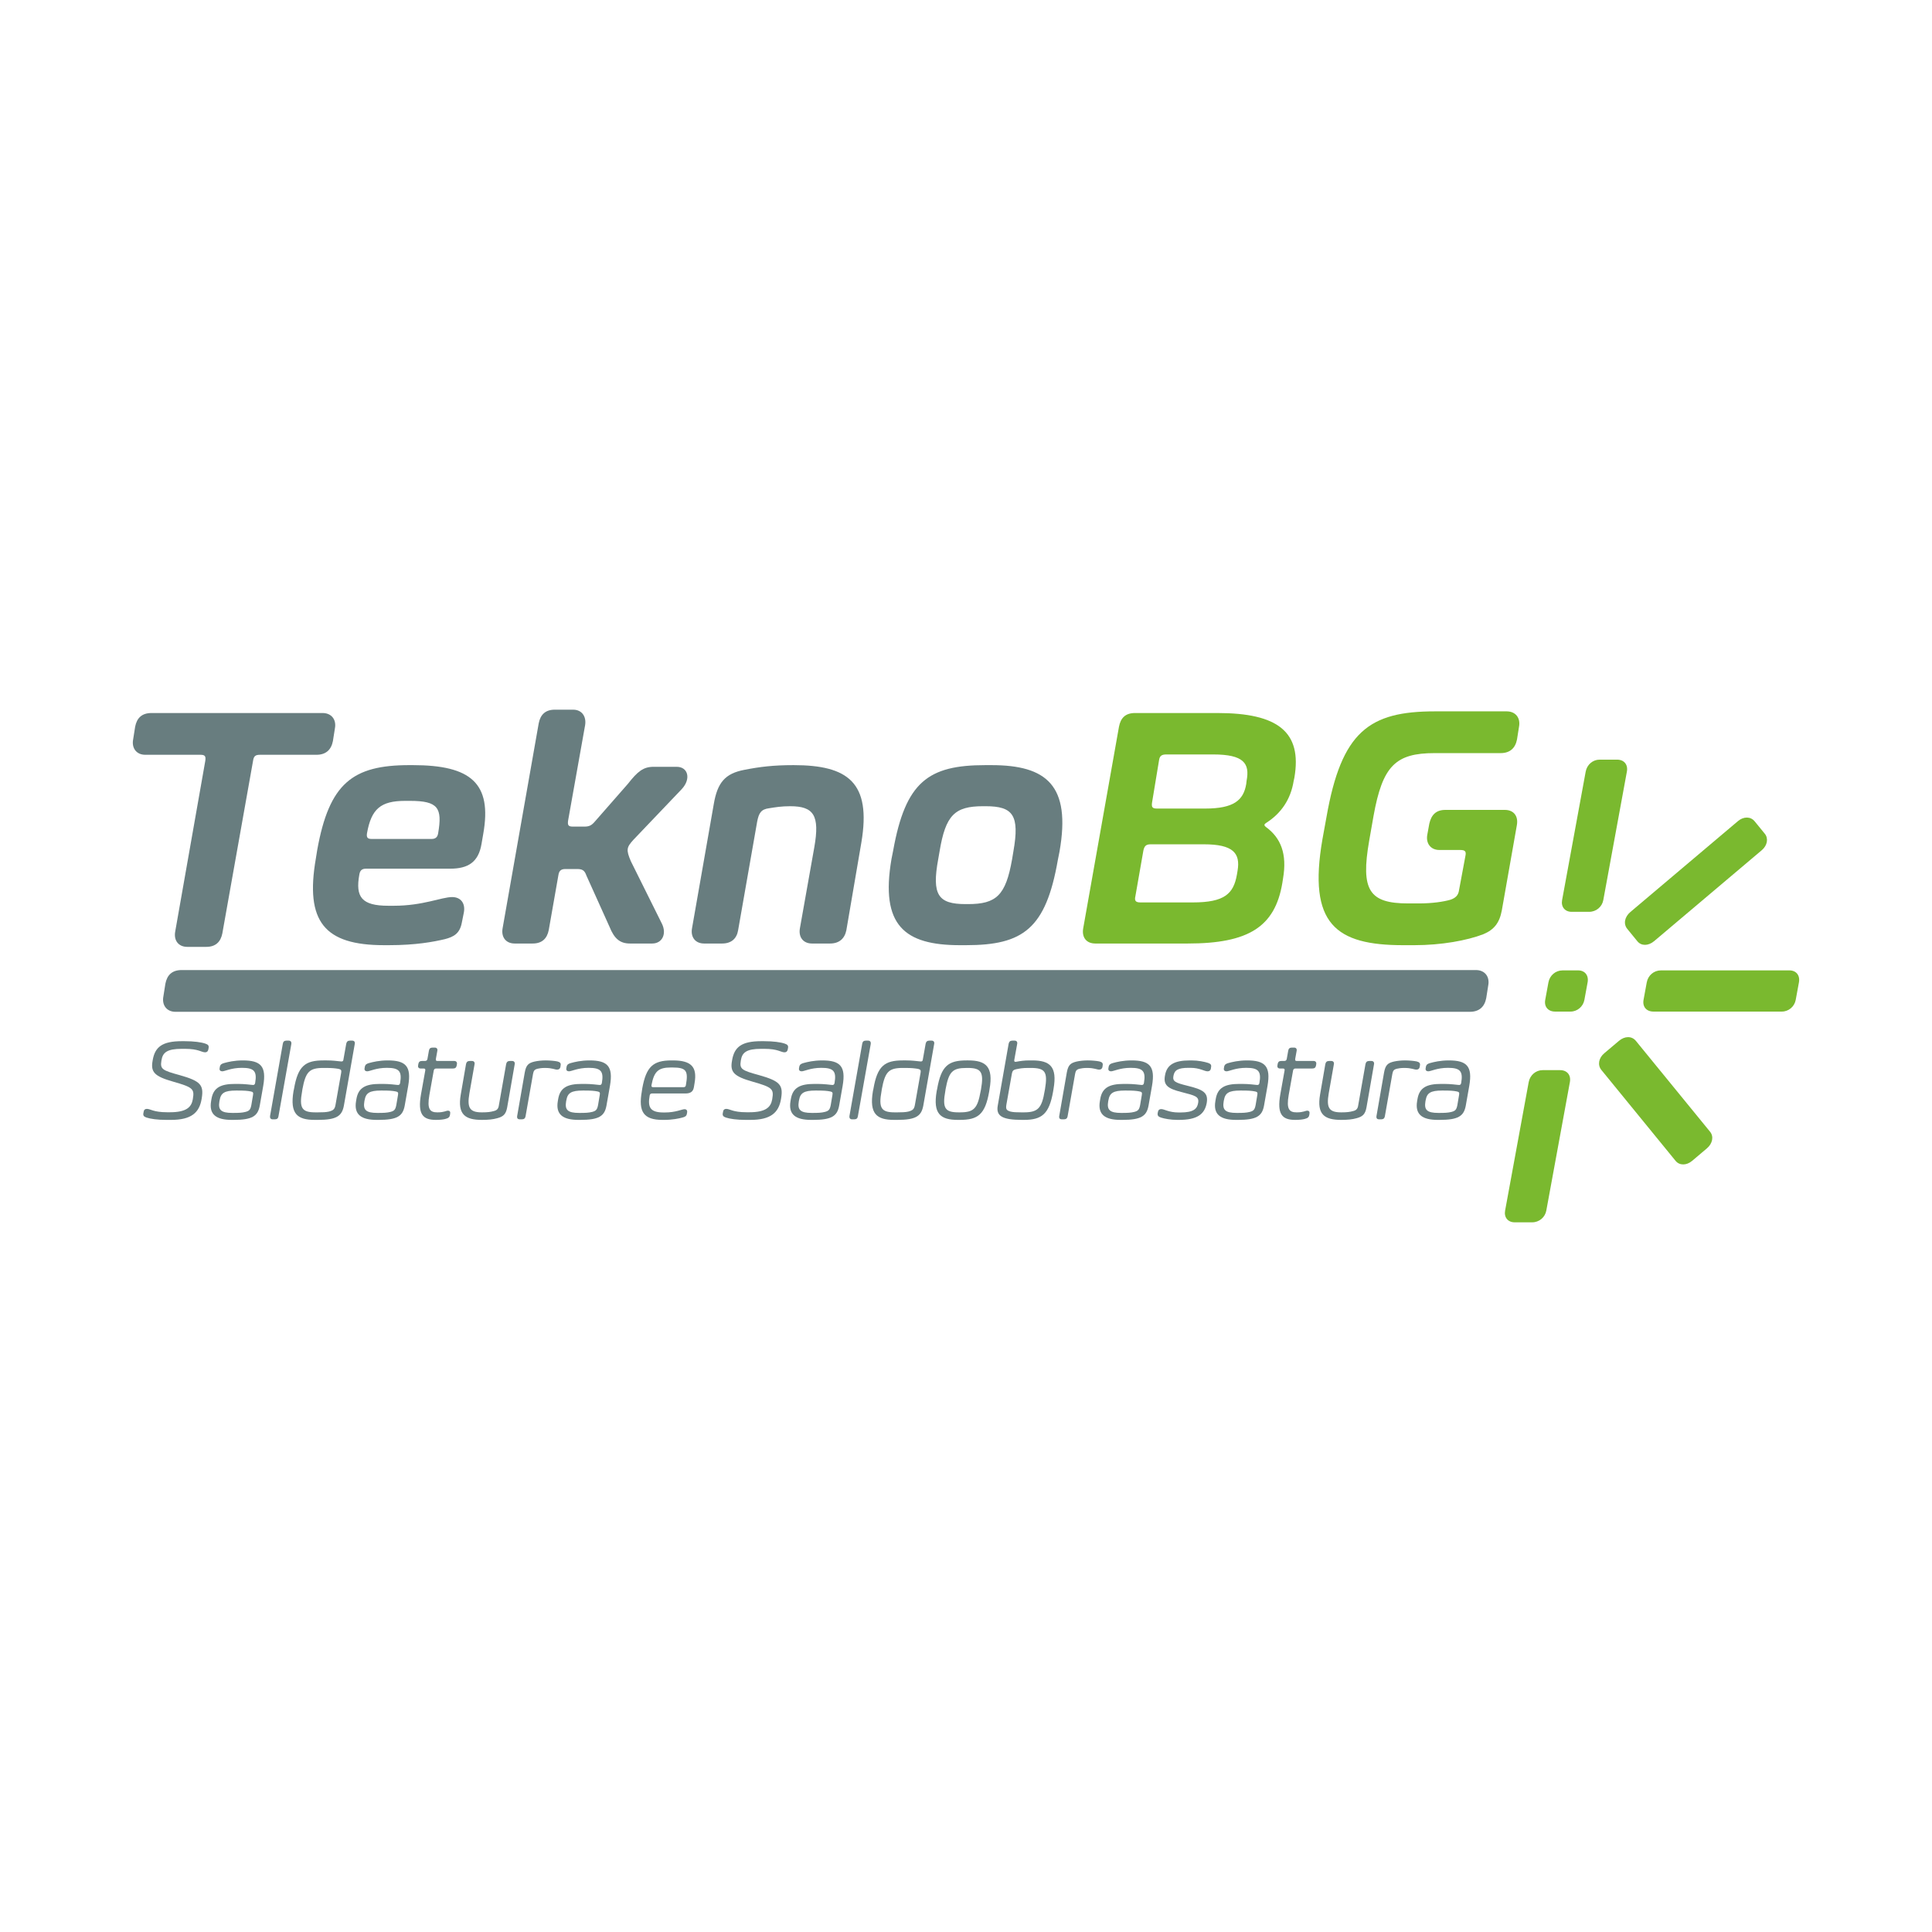 <?xml version="1.0" encoding="iso-8859-1"?>
<!-- Generator: Adobe Illustrator 26.0.2, SVG Export Plug-In . SVG Version: 6.00 Build 0)  -->
<svg version="1.1" xmlns="http://www.w3.org/2000/svg" xmlns:xlink="http://www.w3.org/1999/xlink" x="0px" y="0px"
	 viewBox="0 0 640 640" style="enable-background:new 0 0 640 640;" xml:space="preserve">
<g id="Livello_17">
	<g>
		<g>
			<path style="fill:#7AB92F;" d="M358.837,307.461l11.84-66.726c0.552-2.877,2.102-4.537,5.311-4.537h27.333
				c19.918,0,28.106,6.197,25.451,21.468l-0.221,0.996c-0.997,6.308-4.316,10.845-8.964,13.832c-0.884,0.553-0.995,0.885-0.11,1.549
				c4.758,3.541,6.971,8.742,5.533,17.041l-0.222,1.439c-2.435,14.496-11.176,20.029-31.315,20.029h-30.652
				C359.833,312.551,358.283,310.449,358.837,307.461z M409.961,288.428c0.995-5.865-1.549-8.742-11.177-8.742H381.19
				c-1.549,0-2.103,0.553-2.435,2.102l-2.655,15.16c-0.332,1.439,0.111,1.992,1.66,1.992h17.373c10.512,0,13.499-2.877,14.606-9.184
				L409.961,288.428z M383.956,251.8l-2.324,14.053c-0.222,1.55,0.111,1.992,1.66,1.992h15.934c9.517,0,12.726-2.766,13.612-8.188
				l0.11-0.996c1.106-5.754-0.884-8.742-11.066-8.742h-15.491C384.842,249.919,384.177,250.362,383.956,251.8z"/>
			<path style="fill:#7AB92F;" d="M455.003,270.28c2.987-16.599,7.303-20.803,20.251-20.803h3.152h0.499h18.203
				c3.098,0,4.869-1.66,5.423-4.537l0.663-4.205c0.553-2.877-1.106-5.09-4.094-5.09h-18.645h-4.027h-1.064
				c-21.799,0-30.984,6.639-35.963,35.079l-1.328,7.303c-4.869,28.107,4.427,35.078,26.779,35.078h3.652
				c8.963,0,17.483-1.549,22.906-3.651c3.43-1.439,5.311-3.652,6.085-7.857l4.979-28.218c0.554-2.988-0.995-5.09-3.982-5.09h-19.697
				c-3.1,0-4.649,1.66-5.312,4.537l-0.664,3.651c-0.554,2.878,1.106,5.091,3.984,5.091h6.86c1.66,0,2.103,0.442,1.771,1.991
				l-2.103,11.287c-0.221,1.771-1.217,2.655-2.878,3.209c-2.324,0.664-5.974,1.217-10.512,1.217h-3.43
				c-12.947,0-15.824-4.316-12.947-20.804L455.003,270.28z"/>
			<path style="fill:#7AB92F;" d="M520.626,302.053c-2.226,0-3.569-1.645-3.161-3.871l7.815-42.572
				c0.426-2.322,2.374-3.967,4.6-3.967h5.806c2.322,0,3.666,1.645,3.24,3.967l-7.815,42.572c-0.409,2.226-2.356,3.871-4.679,3.871
				H520.626z"/>
			<path style="fill:#7AB92F;" d="M501.746,404.909c-2.226,0-3.569-1.645-3.161-3.871l7.815-42.572
				c0.426-2.322,2.374-3.967,4.6-3.967h5.806c2.322,0,3.666,1.645,3.24,3.967l-7.815,42.572c-0.409,2.226-2.356,3.871-4.679,3.871
				H501.746z"/>
			<path style="fill:#7AB92F;" d="M560.535,384.551c-1.863,1.574-4.19,1.574-5.475,0l-24.577-30.103
				c-1.341-1.642-0.913-3.969,0.95-5.543l4.859-4.106c1.944-1.642,4.27-1.643,5.611,0l24.577,30.103
				c1.285,1.574,0.858,3.901-1.086,5.543L560.535,384.551z"/>
			<path style="fill:#7AB92F;" d="M594.855,331.227c-0.409,2.226-2.356,3.871-4.582,3.871h-42.572c-2.322,0-3.665-1.646-3.257-3.871
				l1.066-5.806c0.426-2.322,2.373-3.968,4.696-3.968h42.572c2.226,0,3.569,1.646,3.143,3.968L594.855,331.227z"/>
			<path style="fill:#7AB92F;" d="M584.603,276.175c1.285,1.574,0.858,3.901-1.005,5.475l-35.629,30.103
				c-1.944,1.642-4.27,1.642-5.555,0.068l-3.352-4.106c-1.341-1.642-0.914-3.969,1.03-5.611l35.629-30.103
				c1.863-1.574,4.19-1.574,5.531,0.068L584.603,276.175z"/>
			<path style="fill:#7AB92F;" d="M524.85,331.227c-0.409,2.226-2.356,3.871-4.582,3.871h-5.136c-2.322,0-3.665-1.646-3.257-3.871
				l1.066-5.806c0.426-2.322,2.373-3.968,4.696-3.968h5.136c2.226,0,3.569,1.646,3.143,3.968L524.85,331.227z"/>
		</g>
		<g>
			<path style="fill:#687D7F;" d="M104.64,284.333l0.443-2.766c3.984-22.132,11.729-28.108,30.542-28.108h1.106
				c19.254,0,26.336,5.976,23.348,22.795l-0.553,3.209c-0.996,6.197-4.537,8.299-10.402,8.299h-27.885
				c-1.328,0-1.992,0.553-2.213,1.992c-1.328,7.414,0.775,10.291,9.627,10.291h1.771c9.738,0,15.824-2.878,19.365-2.878
				c2.877,0,4.426,2.103,3.873,5.09l-0.664,3.32c-0.663,3.652-2.655,4.758-5.643,5.533c-3.762,0.886-9.627,1.992-18.48,1.992h-1.66
				C107.517,313.104,100.989,305.359,104.64,284.333z M123.12,277.915h19.808c1.328,0,1.991-0.553,2.213-1.881
				c1.439-8.41,0-10.734-9.295-10.734h-1.66c-8.078,0-11.176,2.656-12.615,10.734C121.349,277.473,121.792,277.915,123.12,277.915z"
				/>
			<path style="fill:#687D7F;" d="M170.485,312.551c-2.878,0-4.537-2.102-3.984-5.09l11.951-67.833
				c0.553-2.878,2.213-4.537,5.312-4.537h6.086c2.878,0,4.427,2.213,3.984,5.09l-5.643,31.648c-0.221,1.549,0.11,1.992,1.549,1.992
				h3.873c1.439,0,2.324-0.332,3.431-1.66l10.955-12.504c3.209-4.094,5.09-5.643,8.521-5.643h7.635c3.762,0,4.869,3.983,1.66,7.414
				l-15.935,16.709c-2.324,2.545-2.545,3.32-0.885,7.192l10.291,20.693c1.659,3.431,0,6.529-3.209,6.529h-7.414
				c-3.32,0-5.201-1.66-6.75-5.533l-7.635-16.931c-0.664-1.881-1.439-2.213-3.209-2.213h-3.762c-1.438,0-2.102,0.554-2.324,1.992
				l-3.209,18.258c-0.553,2.766-2.213,4.427-5.312,4.427H170.485z"/>
			<path style="fill:#687D7F;" d="M229.248,307.461l7.192-41.054c1.217-7.193,3.762-10.181,10.181-11.398
				c5.09-0.995,9.516-1.549,16.266-1.549c18.038,0,25.783,5.754,22.463,25.562l-4.979,29.103c-0.554,2.766-2.324,4.427-5.422,4.427
				h-5.976c-2.878,0-4.537-2.102-3.984-5.09l4.758-26.779c1.881-10.623-0.221-13.611-7.968-13.611c-2.987,0-4.869,0.332-6.971,0.664
				c-2.656,0.332-3.431,1.549-3.984,4.426l-6.308,35.963c-0.443,2.766-2.213,4.427-5.312,4.427h-5.975
				C230.354,312.551,228.695,310.449,229.248,307.461z"/>
			<path style="fill:#687D7F;" d="M326.41,253.46h1.992c18.258,0,26.447,6.64,22.573,28.661l-0.552,2.766
				c-3.984,22.795-11.509,28.217-30.431,28.217h-1.992c-18.369,0-26.448-6.529-22.684-28.55l0.552-2.766
				C299.963,258.993,307.487,253.46,326.41,253.46z M335.705,282.01c2.103-11.951-0.111-14.939-9.184-14.939h-0.886
				c-9.406,0-12.394,2.988-14.386,14.939l-0.441,2.545c-2.214,11.952,0,14.939,9.073,14.939h0.775
				c9.407,0,12.505-2.877,14.607-14.828L335.705,282.01z"/>
			<path style="fill:#687D7F;" d="M58.044,308.571l9.964-56.549c0.221-1.549-0.11-1.992-1.659-1.992H48.09
				c-2.878,0-4.537-2.213-3.984-5.09l0.664-4.205c0.553-2.877,2.213-4.537,5.422-4.537h56.657c2.988,0,4.647,2.213,4.094,5.09
				l-0.664,4.205c-0.554,2.877-2.324,4.537-5.423,4.537H86.155c-1.549,0-2.102,0.443-2.324,1.992l-10.185,57.213
				c-0.554,2.766-2.213,4.427-5.312,4.427h-6.308C59.15,313.661,57.491,311.559,58.044,308.571z"/>
			<path style="fill:#687D7F;" d="M76.364,335.173H58.105c-2.878,0-4.537-2.213-3.984-5.09l0.664-4.205
				c0.553-2.877,2.213-4.537,5.422-4.537h428.696c2.988,0,4.647,2.213,4.094,5.09l-0.663,4.205
				c-0.554,2.877-2.324,4.537-5.423,4.537H96.171C96.171,335.173,76.517,335.173,76.364,335.173z"/>
			<g>
				<path style="fill:#687D7F;" d="M48.504,370.196c-0.856-0.298-1.154-0.67-1.005-1.452l0.112-0.559
					c0.074-0.521,0.41-0.857,1.043-0.857c1.192,0,2.123,1.118,6.704,1.118h0.969c5.438,0,7.077-1.714,7.524-4.209l0.037-0.223
					c0.559-3.278,0.037-3.837-6.518-5.7c-6.145-1.75-7.524-3.128-6.816-6.927l0.037-0.224c0.745-4.32,3.129-6.258,9.648-6.258h0.856
					c3.166,0,5.587,0.336,6.965,0.82c0.894,0.298,1.192,0.671,1.044,1.453l-0.112,0.559c-0.112,0.484-0.41,0.857-1.043,0.857
					c-1.229,0-2.123-1.155-6.704-1.155h-1.005c-4.917,0-6.333,1.229-6.742,3.762l-0.037,0.223c-0.447,2.719,0.335,3.166,6.071,4.73
					c6.891,1.937,8.008,3.278,7.301,7.635l-0.037,0.225c-0.745,4.543-3.389,6.964-10.132,6.964H55.06
					C52.117,370.978,49.845,370.644,48.504,370.196z"/>
				<path style="fill:#687D7F;" d="M72.757,353.845l0.074-0.447c0.149-0.782,0.634-1.043,1.453-1.266
					c1.229-0.336,3.314-0.857,6.145-0.857c5.922,0,7.897,1.9,6.779,8.381l-1.154,6.555c-0.634,3.539-2.495,4.768-8.716,4.768H76.78
					c-5.103,0-7.599-1.75-6.854-6.182l0.112-0.671c0.633-3.873,3.091-5.066,7.859-5.066h0.969c2.048,0,4.358,0.298,4.73,0.336
					c0.559,0.075,0.82-0.075,0.931-0.67c0.67-3.912-0.372-4.992-4.395-4.992c-3.576,0-5.624,1.155-6.518,1.155
					C73.018,354.887,72.608,354.514,72.757,353.845z M83.074,361.555c-1.117-0.223-2.161-0.298-4.469-0.298h-0.41
					c-3.836,0-5.028,0.82-5.438,3.203l-0.074,0.372c-0.485,2.832,0.521,3.837,4.283,3.837h0.336c1.713,0,2.83-0.037,4.022-0.336
					c1.267-0.334,1.639-0.745,1.937-2.271l0.559-3.316C83.968,361.927,83.82,361.703,83.074,361.555z"/>
				<path style="fill:#687D7F;" d="M90.304,370.792c-0.596,0-0.931-0.409-0.856-1.043l4.245-24.025
					c0.112-0.671,0.485-1.005,1.192-1.005h0.745c0.633,0,0.969,0.41,0.894,1.043l-4.284,24.062c-0.112,0.67-0.484,0.968-1.192,0.968
					H90.304z"/>
				<path style="fill:#687D7F;" d="M97.233,361.443l0.149-0.67c1.304-7.71,3.762-9.499,9.759-9.499h1.154
					c1.825,0,3.203,0.187,4.619,0.336c0.447,0.074,0.745-0.075,0.82-0.447l0.968-5.438c0.149-0.671,0.522-1.005,1.229-1.005h0.745
					c0.633,0,0.968,0.41,0.856,1.043l-3.613,20.486c-0.633,3.389-2.309,4.73-8.641,4.73h-1.006
					C98.5,370.978,95.967,369.005,97.233,361.443z M108.967,368.222c1.49-0.411,1.937-0.782,2.197-2.346l1.862-10.542
					c0.149-0.82-0.074-1.08-0.894-1.266c-1.192-0.186-2.086-0.298-4.246-0.298h-0.745c-4.693,0-5.885,1.266-6.966,7.078
					l-0.074,0.521c-1.08,5.81-0.037,7.114,4.432,7.114h0.745C106.806,368.483,107.998,368.446,108.967,368.222z"/>
				<path style="fill:#687D7F;" d="M120.777,353.845l0.075-0.447c0.148-0.782,0.633-1.043,1.453-1.266
					c1.229-0.336,3.315-0.857,6.145-0.857c5.922,0,7.896,1.9,6.779,8.381l-1.154,6.555c-0.634,3.539-2.496,4.768-8.716,4.768H124.8
					c-5.103,0-7.599-1.75-6.854-6.182l0.112-0.671c0.633-3.873,3.091-5.066,7.859-5.066h0.969c2.048,0,4.358,0.298,4.73,0.336
					c0.559,0.075,0.82-0.075,0.931-0.67c0.671-3.912-0.372-4.992-4.395-4.992c-3.576,0-5.624,1.155-6.518,1.155
					C121.038,354.887,120.628,354.514,120.777,353.845z M131.095,361.555c-1.117-0.223-2.161-0.298-4.469-0.298h-0.41
					c-3.836,0-5.028,0.82-5.438,3.203l-0.074,0.372c-0.485,2.832,0.521,3.837,4.283,3.837h0.336c1.713,0,2.83-0.037,4.022-0.336
					c1.267-0.334,1.639-0.745,1.937-2.271l0.559-3.316C131.988,361.927,131.84,361.703,131.095,361.555z"/>
				<path style="fill:#687D7F;" d="M144.359,370.978c-4.321,0-6.071-1.9-4.879-8.566l1.378-7.71
					c0.112-0.559-0.037-0.745-0.559-0.745h-0.968c-0.596,0-0.969-0.411-0.82-1.044l0.074-0.484c0.149-0.671,0.485-0.969,1.192-0.969
					h0.931c0.559,0,0.782-0.187,0.894-0.708l0.485-2.719c0.112-0.671,0.484-1.006,1.192-1.006h0.745c0.633,0,0.969,0.41,0.857,1.044
					l-0.485,2.681c-0.074,0.559,0.037,0.708,0.596,0.708h5.512c0.633,0,0.969,0.447,0.857,1.043l-0.075,0.484
					c-0.149,0.709-0.521,0.969-1.229,0.969h-5.513c-0.521,0-0.745,0.186-0.856,0.67l-1.453,8.119
					c-0.82,4.657,0.186,5.737,2.607,5.737h0.149c2.123,0,2.756-0.559,3.427-0.559c0.521,0,0.82,0.336,0.708,0.968l-0.075,0.484
					c-0.112,0.671-0.484,1.043-1.564,1.304c-0.559,0.15-1.639,0.298-2.943,0.298H144.359z"/>
				<path style="fill:#687D7F;" d="M170.509,352.504l-2.496,14.303c-0.409,2.309-1.304,3.091-3.278,3.612
					c-1.453,0.411-3.017,0.559-5.103,0.559c-5.587,0-8.12-1.825-7.002-8.38l1.75-10.132c0.149-0.67,0.522-1.005,1.229-1.005h0.745
					c0.633,0,0.968,0.447,0.856,1.043l-1.713,9.684c-0.857,4.917,0.187,6.296,4.172,6.296c1.899,0,2.868-0.15,3.836-0.411
					c1.192-0.261,1.601-0.856,1.75-1.9l2.421-13.707c0.149-0.67,0.521-1.005,1.229-1.005h0.745
					C170.285,351.461,170.621,351.908,170.509,352.504z"/>
				<path style="fill:#687D7F;" d="M172.115,370.792c-0.559,0-0.894-0.373-0.82-0.968l2.533-14.528
					c0.446-2.457,1.192-3.165,3.278-3.649c0.969-0.224,2.421-0.373,3.576-0.373h0.149c1.266,0,2.905,0.149,3.799,0.336
					c0.931,0.223,1.229,0.633,1.08,1.341l-0.074,0.521c-0.112,0.485-0.41,0.857-1.08,0.857c-0.782,0-1.602-0.559-3.986-0.559h-0.112
					c-1.155,0-1.825,0.15-2.384,0.261c-1.08,0.261-1.304,0.745-1.49,1.677l-2.495,14.117c-0.112,0.632-0.521,0.968-1.192,0.968
					H172.115z"/>
				<path style="fill:#687D7F;" d="M187.611,353.845l0.075-0.447c0.148-0.782,0.633-1.043,1.453-1.266
					c1.229-0.336,3.315-0.857,6.145-0.857c5.922,0,7.896,1.9,6.779,8.381l-1.154,6.555c-0.634,3.539-2.496,4.768-8.716,4.768h-0.558
					c-5.103,0-7.599-1.75-6.854-6.182l0.112-0.671c0.633-3.873,3.091-5.066,7.859-5.066h0.969c2.048,0,4.358,0.298,4.73,0.336
					c0.559,0.075,0.82-0.075,0.931-0.67c0.671-3.912-0.372-4.992-4.395-4.992c-3.576,0-5.624,1.155-6.518,1.155
					C187.872,354.887,187.462,354.514,187.611,353.845z M197.928,361.555c-1.117-0.223-2.161-0.298-4.469-0.298h-0.41
					c-3.836,0-5.028,0.82-5.438,3.203l-0.074,0.372c-0.485,2.832,0.521,3.837,4.283,3.837h0.336c1.713,0,2.83-0.037,4.022-0.336
					c1.267-0.334,1.639-0.745,1.937-2.271l0.559-3.316C198.822,361.927,198.674,361.703,197.928,361.555z"/>
				<path style="fill:#687D7F;" d="M212.609,361.555l0.149-1.005c1.304-7.189,3.576-9.275,9.684-9.275h0.447
					c6.034,0,8.158,2.086,7.189,7.561l-0.223,1.341c-0.261,1.527-1.229,2.048-2.794,2.048h-11.063c-0.446,0-0.707,0.225-0.782,0.671
					c-0.707,3.911,0.149,5.625,4.619,5.625h0.409c3.613,0,5.625-1.08,6.518-1.08c0.633,0,0.969,0.409,0.857,1.043l-0.075,0.447
					c-0.149,0.82-0.633,1.043-1.453,1.266c-1.229,0.336-3.389,0.782-6.145,0.782h-0.485
					C213.205,370.978,211.417,368.296,212.609,361.555z M216.334,360.139h10.131c0.447,0,0.671-0.223,0.745-0.67
					c0.856-4.805,0.112-5.848-4.469-5.848h-0.521c-4.098,0-5.551,1.266-6.407,5.848
					C215.737,359.953,215.924,360.139,216.334,360.139z"/>
				<path style="fill:#687D7F;" d="M240.438,370.196c-0.856-0.298-1.154-0.67-1.005-1.452l0.112-0.559
					c0.074-0.521,0.41-0.857,1.043-0.857c1.192,0,2.123,1.118,6.704,1.118h0.969c5.438,0,7.077-1.714,7.524-4.209l0.037-0.223
					c0.559-3.278,0.037-3.837-6.518-5.7c-6.145-1.75-7.524-3.128-6.816-6.927l0.037-0.224c0.745-4.32,3.129-6.258,9.647-6.258h0.857
					c3.166,0,5.587,0.336,6.965,0.82c0.895,0.298,1.192,0.671,1.044,1.453l-0.112,0.559c-0.112,0.484-0.409,0.857-1.043,0.857
					c-1.229,0-2.123-1.155-6.704-1.155h-1.006c-4.916,0-6.332,1.229-6.742,3.762l-0.037,0.223c-0.447,2.719,0.335,3.166,6.071,4.73
					c6.891,1.937,8.008,3.278,7.301,7.635l-0.037,0.225c-0.745,4.543-3.389,6.964-10.131,6.964h-1.602
					C244.051,370.978,241.779,370.644,240.438,370.196z"/>
				<path style="fill:#687D7F;" d="M264.69,353.845l0.075-0.447c0.148-0.782,0.633-1.043,1.453-1.266
					c1.229-0.336,3.315-0.857,6.145-0.857c5.922,0,7.896,1.9,6.779,8.381l-1.154,6.555c-0.634,3.539-2.496,4.768-8.716,4.768h-0.558
					c-5.103,0-7.599-1.75-6.854-6.182l0.112-0.671c0.633-3.873,3.091-5.066,7.859-5.066h0.969c2.048,0,4.358,0.298,4.73,0.336
					c0.559,0.075,0.82-0.075,0.931-0.67c0.671-3.912-0.372-4.992-4.395-4.992c-3.576,0-5.624,1.155-6.518,1.155
					C264.951,354.887,264.541,354.514,264.69,353.845z M275.008,361.555c-1.117-0.223-2.161-0.298-4.469-0.298h-0.41
					c-3.836,0-5.028,0.82-5.438,3.203l-0.074,0.372c-0.485,2.832,0.521,3.837,4.283,3.837h0.336c1.713,0,2.83-0.037,4.022-0.336
					c1.267-0.334,1.639-0.745,1.937-2.271l0.559-3.316C275.902,361.927,275.753,361.703,275.008,361.555z"/>
				<path style="fill:#687D7F;" d="M282.238,370.792c-0.596,0-0.931-0.409-0.856-1.043l4.245-24.025
					c0.112-0.671,0.485-1.005,1.192-1.005h0.745c0.633,0,0.969,0.41,0.894,1.043l-4.284,24.062c-0.112,0.67-0.484,0.968-1.192,0.968
					H282.238z"/>
				<path style="fill:#687D7F;" d="M289.167,361.443l0.149-0.67c1.304-7.71,3.762-9.499,9.759-9.499h1.154
					c1.826,0,3.203,0.187,4.619,0.336c0.447,0.074,0.745-0.075,0.82-0.447l0.968-5.438c0.15-0.671,0.521-1.005,1.23-1.005h0.745
					c0.632,0,0.968,0.41,0.857,1.043l-3.614,20.486c-0.632,3.389-2.309,4.73-8.641,4.73h-1.005
					C290.434,370.978,287.901,369.005,289.167,361.443z M300.9,368.222c1.489-0.411,1.937-0.782,2.198-2.346l1.862-10.542
					c0.148-0.82-0.075-1.08-0.895-1.266c-1.193-0.186-2.086-0.298-4.246-0.298h-0.745c-4.694,0-5.885,1.266-6.966,7.078
					l-0.075,0.521c-1.08,5.81-0.037,7.114,4.434,7.114h0.745C298.74,368.483,299.932,368.446,300.9,368.222z"/>
				<path style="fill:#687D7F;" d="M320.199,351.274h0.559c5.773,0,8.38,2.011,7.039,9.536l-0.112,0.745
					c-1.34,7.673-3.723,9.423-9.796,9.423h-0.557c-5.775,0-8.344-1.973-7.041-9.535l0.15-0.707
					C311.781,353.062,314.165,351.274,320.199,351.274z M324.966,360.884c1.043-5.848,0-7.114-4.432-7.114h-0.336
					c-4.694,0-5.885,1.23-6.966,7.078l-0.075,0.521c-1.08,5.848-0.037,7.114,4.434,7.114h0.334c4.657,0,5.885-1.193,6.928-7.041
					L324.966,360.884z"/>
				<path style="fill:#687D7F;" d="M338.565,370.978c-6.742,0-8.642-1.378-8.046-4.73l3.612-20.523
					c0.15-0.671,0.521-1.005,1.23-1.005h0.745c0.634,0,0.968,0.41,0.857,1.043l-0.969,5.363c-0.111,0.522,0.187,0.708,0.634,0.596
					c1.416-0.261,2.645-0.447,4.359-0.447h0.93c5.885,0,8.38,2.011,7.077,9.461l-0.148,0.895c-1.304,7.375-3.687,9.348-9.685,9.348
					H338.565z M338.34,368.483h0.784c4.693,0,5.996-1.304,6.964-7.264l0.075-0.372c0.968-5.812,0.075-7.078-4.73-7.078h-0.782
					c-2.012,0-2.832,0.187-4.135,0.448c-0.782,0.186-1.154,0.521-1.304,1.377l-1.825,10.281c-0.261,1.564,0,1.936,1.341,2.346
					C335.622,368.446,336.813,368.483,338.34,368.483z"/>
				<path style="fill:#687D7F;" d="M351.68,370.792c-0.559,0-0.895-0.373-0.82-0.968l2.532-14.528
					c0.448-2.457,1.193-3.165,3.278-3.649c0.968-0.224,2.421-0.373,3.576-0.373h0.148c1.266,0,2.905,0.149,3.8,0.336
					c0.93,0.223,1.229,0.633,1.08,1.341l-0.075,0.521c-0.112,0.485-0.411,0.857-1.08,0.857c-0.782,0-1.602-0.559-3.986-0.559h-0.112
					c-1.154,0-1.825,0.15-2.384,0.261c-1.08,0.261-1.304,0.745-1.489,1.677l-2.496,14.117c-0.111,0.632-0.521,0.968-1.191,0.968
					H351.68z"/>
				<path style="fill:#687D7F;" d="M367.177,353.845l0.075-0.447c0.148-0.782,0.632-1.043,1.452-1.266
					c1.23-0.336,3.316-0.857,6.146-0.857c5.923,0,7.896,1.9,6.778,8.381l-1.154,6.555c-0.634,3.539-2.496,4.768-8.716,4.768H371.2
					c-5.103,0-7.598-1.75-6.853-6.182l0.111-0.671c0.634-3.873,3.093-5.066,7.86-5.066h0.968c2.048,0,4.359,0.298,4.73,0.336
					c0.559,0.075,0.82-0.075,0.932-0.67c0.67-3.912-0.373-4.992-4.396-4.992c-3.575,0-5.625,1.155-6.518,1.155
					C367.438,354.887,367.029,354.514,367.177,353.845z M377.494,361.555c-1.118-0.223-2.161-0.298-4.469-0.298h-0.409
					c-3.837,0-5.03,0.82-5.439,3.203l-0.075,0.372c-0.484,2.832,0.521,3.837,4.284,3.837h0.336c1.713,0,2.83-0.037,4.023-0.336
					c1.266-0.334,1.639-0.745,1.936-2.271l0.559-3.316C378.389,361.927,378.239,361.703,377.494,361.555z"/>
				<path style="fill:#687D7F;" d="M384.538,370.196c-0.857-0.298-1.155-0.67-1.043-1.452l0.111-0.521
					c0.112-0.484,0.411-0.82,1.043-0.82c1.118,0,2.496,1.118,5.81,1.118h0.559c4.284,0,5.55-1.155,5.885-3.166
					c0.373-2.123-0.968-2.421-5.437-3.576c-4.657-1.155-6.146-2.309-5.55-5.512c0.595-3.502,2.979-4.992,8.23-4.992h0.559
					c2.198,0,4.321,0.447,5.476,0.82c0.856,0.298,1.154,0.633,1.005,1.415l-0.075,0.521c-0.111,0.521-0.447,0.857-1.08,0.857
					c-1.118,0-2.532-1.155-5.698-1.155h-0.559c-3.614,0-4.73,0.782-5.066,2.719c-0.298,1.714,0.484,2.198,4.582,3.203
					c5.4,1.304,7.039,2.346,6.443,5.773c-0.707,3.725-3.203,5.55-9.2,5.55h-0.559C387.779,370.978,385.656,370.569,384.538,370.196z
					"/>
				<path style="fill:#687D7F;" d="M405.436,353.845l0.075-0.447c0.148-0.782,0.632-1.043,1.452-1.266
					c1.23-0.336,3.316-0.857,6.146-0.857c5.923,0,7.896,1.9,6.778,8.381l-1.154,6.555c-0.634,3.539-2.496,4.768-8.716,4.768h-0.559
					c-5.103,0-7.598-1.75-6.853-6.182l0.111-0.671c0.634-3.873,3.093-5.066,7.86-5.066h0.968c2.048,0,4.359,0.298,4.73,0.336
					c0.559,0.075,0.82-0.075,0.932-0.67c0.67-3.912-0.373-4.992-4.396-4.992c-3.575,0-5.625,1.155-6.518,1.155
					C405.697,354.887,405.288,354.514,405.436,353.845z M415.754,361.555c-1.118-0.223-2.161-0.298-4.469-0.298h-0.411
					c-3.836,0-5.028,0.82-5.437,3.203l-0.075,0.372c-0.484,2.832,0.521,3.837,4.284,3.837h0.336c1.713,0,2.83-0.037,4.023-0.336
					c1.266-0.334,1.638-0.745,1.936-2.271l0.559-3.316C416.648,361.927,416.498,361.703,415.754,361.555z"/>
				<path style="fill:#687D7F;" d="M429.018,370.978c-4.321,0-6.071-1.9-4.88-8.566l1.378-7.71c0.112-0.559-0.037-0.745-0.559-0.745
					h-0.968c-0.596,0-0.969-0.411-0.82-1.044l0.075-0.484c0.148-0.671,0.484-0.969,1.191-0.969h0.932
					c0.559,0,0.782-0.187,0.893-0.708l0.484-2.719c0.112-0.671,0.485-1.006,1.193-1.006h0.745c0.634,0,0.968,0.41,0.857,1.044
					l-0.484,2.681c-0.075,0.559,0.037,0.708,0.595,0.708h5.514c0.632,0,0.968,0.447,0.856,1.043l-0.073,0.484
					c-0.15,0.709-0.521,0.969-1.23,0.969h-5.512c-0.521,0-0.745,0.186-0.857,0.67l-1.452,8.119c-0.82,4.657,0.186,5.737,2.607,5.737
					h0.148c2.123,0,2.757-0.559,3.428-0.559c0.521,0,0.818,0.336,0.707,0.968l-0.075,0.484c-0.111,0.671-0.484,1.043-1.564,1.304
					c-0.559,0.15-1.639,0.298-2.943,0.298H429.018z"/>
				<path style="fill:#687D7F;" d="M455.168,352.504l-2.496,14.303c-0.409,2.309-1.304,3.091-3.277,3.612
					c-1.453,0.411-3.018,0.559-5.103,0.559c-5.587,0-8.119-1.825-7.003-8.38l1.752-10.132c0.148-0.67,0.521-1.005,1.229-1.005h0.745
					c0.634,0,0.969,0.447,0.857,1.043l-1.714,9.684c-0.856,4.917,0.187,6.296,4.173,6.296c1.9,0,2.868-0.15,3.836-0.411
					c1.193-0.261,1.602-0.856,1.752-1.9l2.421-13.707c0.148-0.67,0.521-1.005,1.229-1.005h0.745
					C454.945,351.461,455.279,351.908,455.168,352.504z"/>
				<path style="fill:#687D7F;" d="M456.775,370.792c-0.559,0-0.895-0.373-0.82-0.968l2.532-14.528
					c0.448-2.457,1.193-3.165,3.278-3.649c0.968-0.224,2.421-0.373,3.576-0.373h0.148c1.266,0,2.905,0.149,3.8,0.336
					c0.93,0.223,1.229,0.633,1.08,1.341l-0.075,0.521c-0.112,0.485-0.411,0.857-1.08,0.857c-0.782,0-1.602-0.559-3.986-0.559h-0.112
					c-1.154,0-1.825,0.15-2.384,0.261c-1.08,0.261-1.304,0.745-1.489,1.677l-2.496,14.117c-0.111,0.632-0.521,0.968-1.191,0.968
					H456.775z"/>
				<path style="fill:#687D7F;" d="M472.27,353.845l0.075-0.447c0.148-0.782,0.632-1.043,1.452-1.266
					c1.23-0.336,3.316-0.857,6.146-0.857c5.923,0,7.896,1.9,6.778,8.381l-1.154,6.555c-0.634,3.539-2.496,4.768-8.716,4.768h-0.559
					c-5.103,0-7.598-1.75-6.853-6.182l0.111-0.671c0.634-3.873,3.093-5.066,7.86-5.066h0.968c2.048,0,4.359,0.298,4.73,0.336
					c0.559,0.075,0.82-0.075,0.932-0.67c0.67-3.912-0.373-4.992-4.396-4.992c-3.575,0-5.625,1.155-6.518,1.155
					C472.531,354.887,472.122,354.514,472.27,353.845z M482.588,361.555c-1.118-0.223-2.161-0.298-4.469-0.298h-0.411
					c-3.836,0-5.028,0.82-5.437,3.203l-0.075,0.372c-0.484,2.832,0.521,3.837,4.284,3.837h0.336c1.713,0,2.83-0.037,4.023-0.336
					c1.266-0.334,1.638-0.745,1.936-2.271l0.559-3.316C483.482,361.927,483.332,361.703,482.588,361.555z"/>
			</g>
		</g>
	</g>
</g>
<g id="Livello_1">
</g>
</svg>
